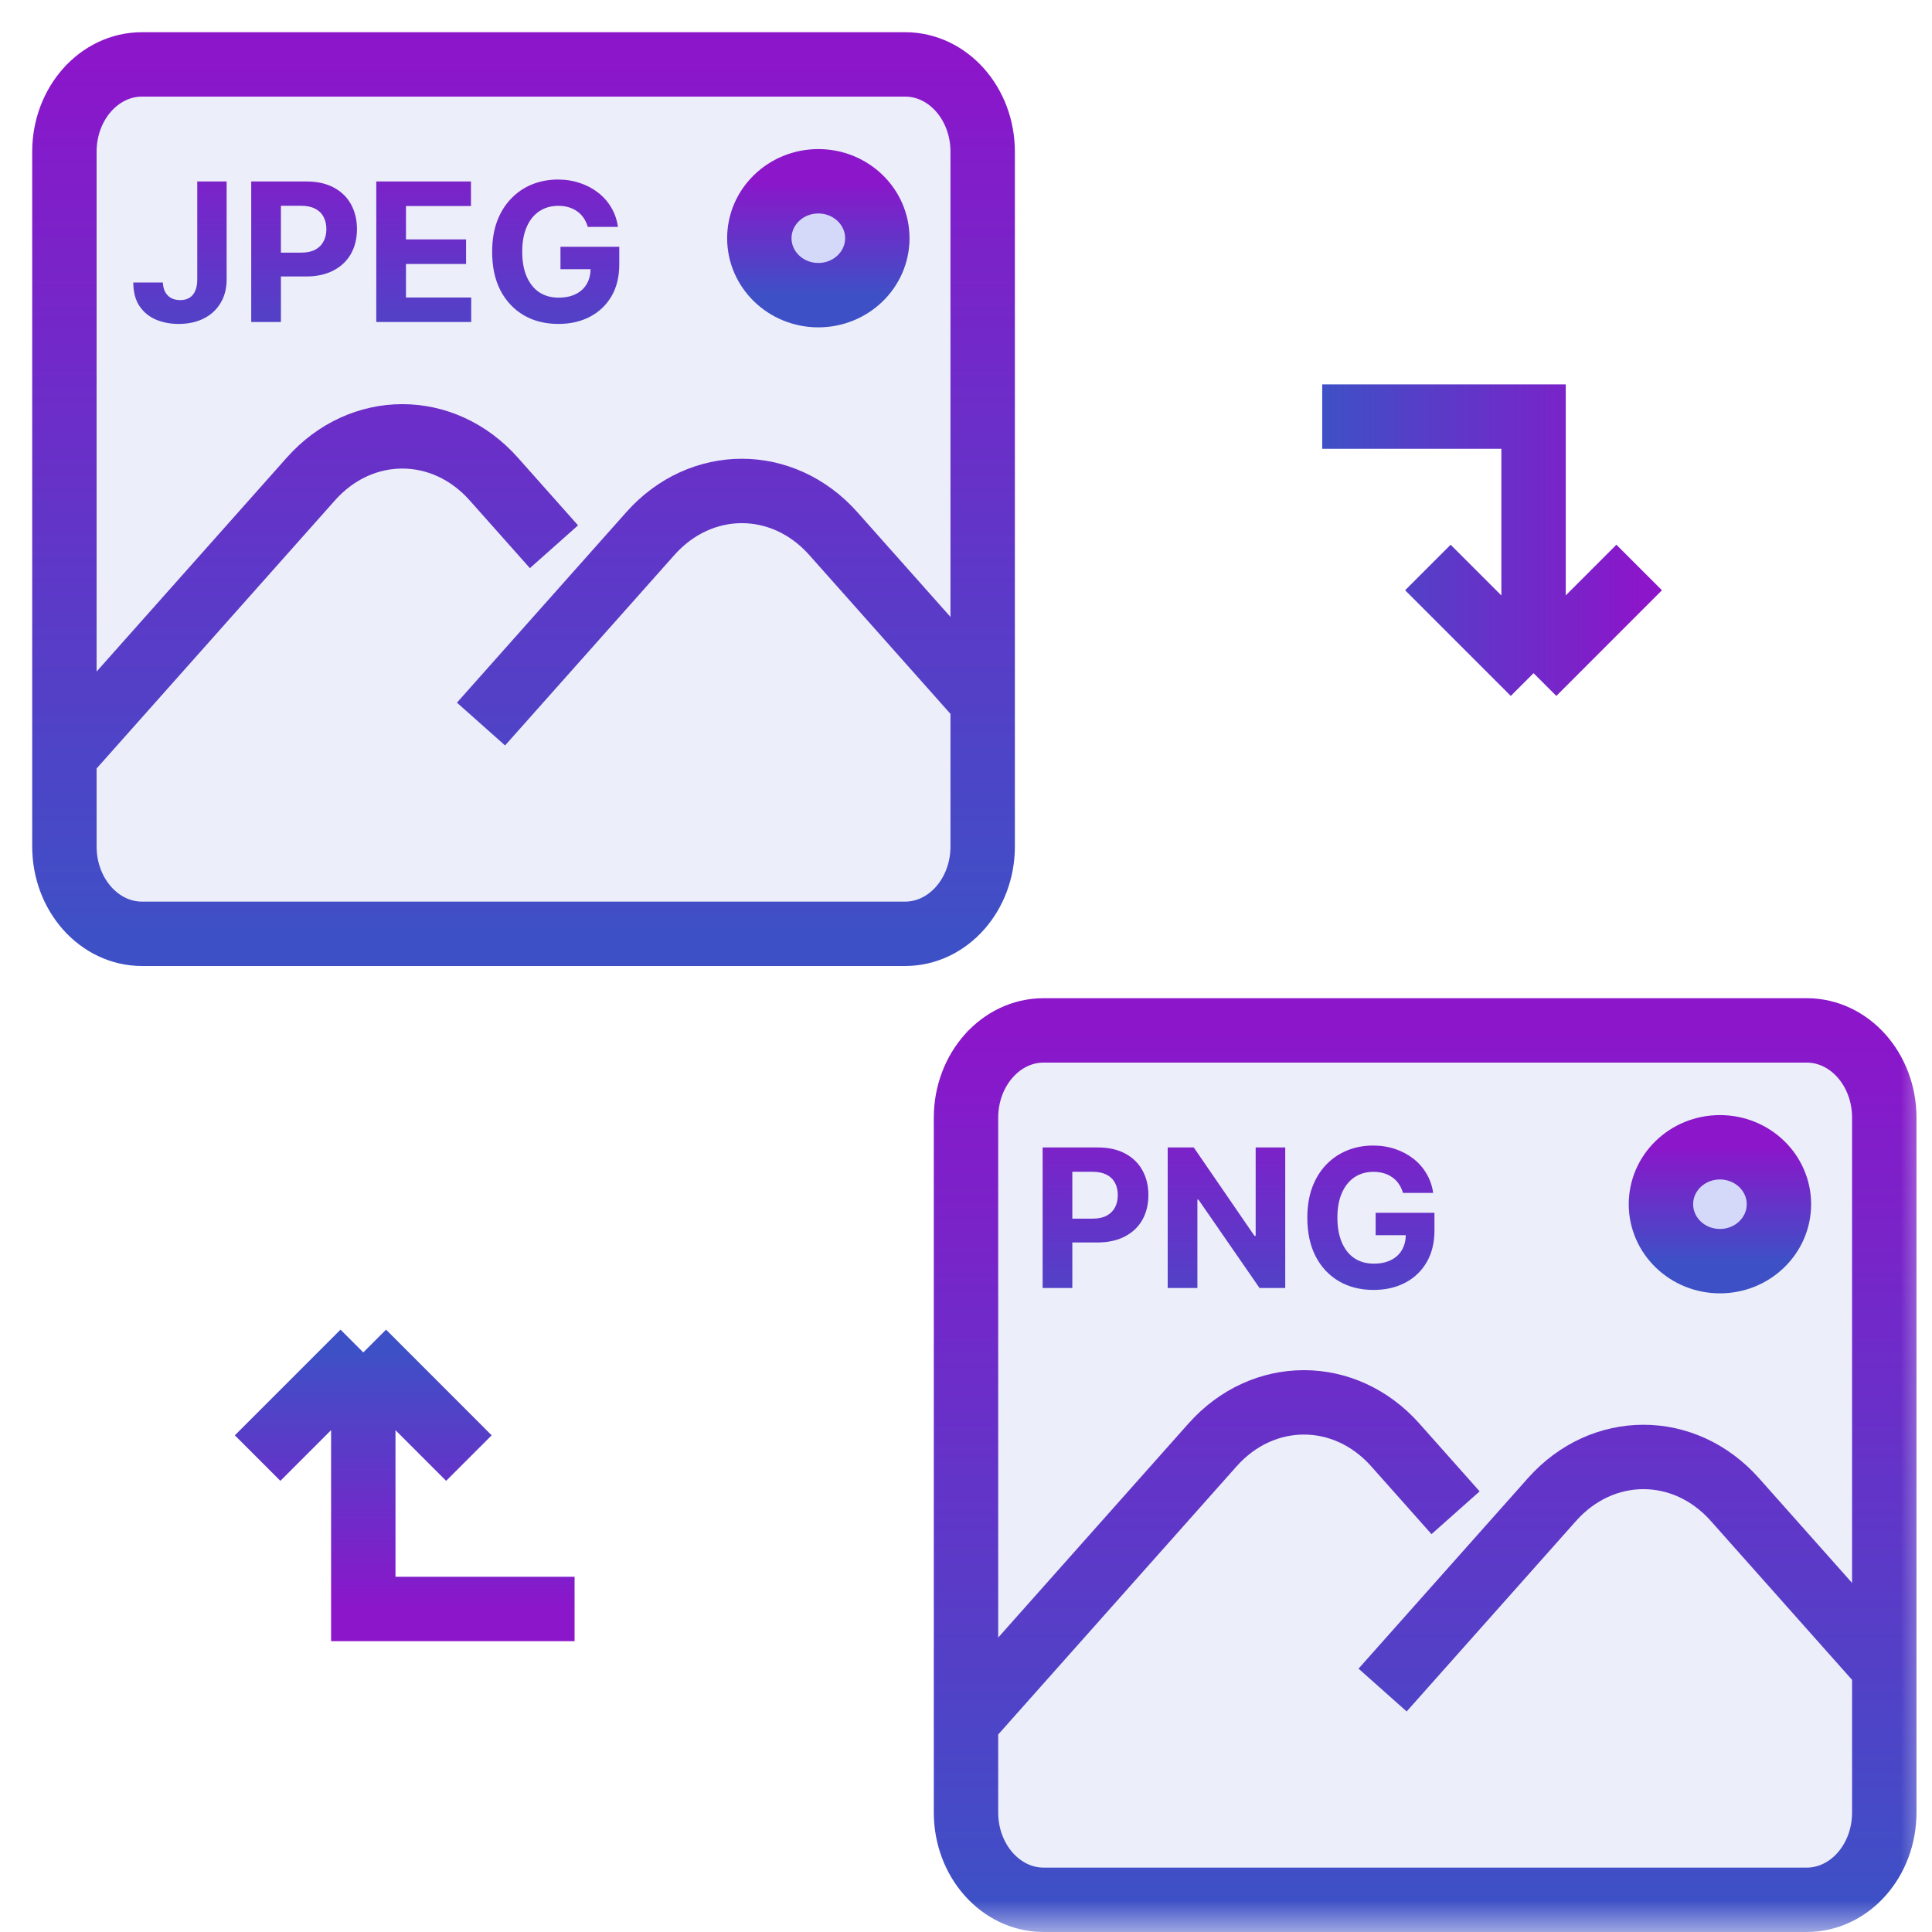 <svg width="30" height="30" viewBox="0 0 30 30" fill="none" xmlns="http://www.w3.org/2000/svg">
<g clip-path="url(#clip0_533_165)">
<mask id="mask0_533_165" style="mask-type:luminance" maskUnits="userSpaceOnUse" x="0" y="0" width="30" height="30">
<path d="M30 0H0V30H30V0Z" fill="white"/>
</mask>
<g mask="url(#mask0_533_165)">
<path d="M14.588 1H1V14H14.588L15 13.071V1.464L14.588 1Z" fill="#3E50C6" fill-opacity="0.1"/>
<path d="M1 11.743L4.827 7.438C5.611 6.555 6.883 6.555 7.667 7.438L8.602 8.49M1 11.743L1 2.356C1 1.607 1.54 1 2.205 1L14.054 1C14.72 1 15.259 1.607 15.259 2.356V10.895M1 11.743V13.144C1 13.893 1.54 14.5 2.205 14.5H14.054C14.72 14.5 15.259 13.893 15.259 13.144V10.895M15.259 10.895L12.939 8.285C12.155 7.403 10.883 7.403 10.099 8.285L7.469 11.243" stroke="url(#paint0_linear_533_165)"/>
<path d="M12.707 4.583C13.213 4.583 13.623 4.187 13.623 3.699C13.623 3.211 13.213 2.815 12.707 2.815C12.201 2.815 11.791 3.211 11.791 3.699C11.791 4.187 12.201 4.583 12.707 4.583Z" fill="#0022FF" fill-opacity="0.1" stroke="url(#paint1_linear_533_165)"/>
<path d="M28.588 16H15V29H28.588L29 28.071V16.464L28.588 16Z" fill="#3E50C6" fill-opacity="0.1"/>
<path d="M15 26.743L18.827 22.438C19.611 21.555 20.883 21.555 21.667 22.438L22.602 23.49M15 26.743L15 17.356C15 16.607 15.54 16 16.205 16L28.054 16C28.72 16 29.259 16.607 29.259 17.356V25.895M15 26.743V28.144C15 28.893 15.54 29.5 16.205 29.5H28.054C28.72 29.5 29.259 28.893 29.259 28.144V25.895M29.259 25.895L26.939 23.285C26.155 22.403 24.883 22.403 24.099 23.285L21.469 26.243" stroke="url(#paint2_linear_533_165)"/>
<path d="M26.707 19.583C27.213 19.583 27.623 19.187 27.623 18.699C27.623 18.211 27.213 17.815 26.707 17.815C26.201 17.815 25.791 18.211 25.791 18.699C25.791 19.187 26.201 19.583 26.707 19.583Z" fill="#0022FF" fill-opacity="0.1" stroke="url(#paint3_linear_533_165)"/>
</g>
<path d="M3.063 2.818H3.519V4.339C3.519 4.48 3.488 4.602 3.424 4.706C3.362 4.81 3.275 4.89 3.163 4.946C3.052 5.002 2.922 5.03 2.775 5.03C2.643 5.03 2.524 5.007 2.417 4.961C2.31 4.914 2.225 4.843 2.163 4.748C2.1 4.652 2.07 4.531 2.07 4.386H2.529C2.531 4.444 2.543 4.493 2.565 4.534C2.587 4.575 2.618 4.606 2.657 4.628C2.697 4.649 2.744 4.66 2.798 4.66C2.855 4.66 2.903 4.648 2.942 4.624C2.982 4.599 3.012 4.563 3.032 4.515C3.053 4.468 3.063 4.409 3.063 4.339V2.818ZM3.901 5V2.818H4.761C4.927 2.818 5.068 2.85 5.184 2.913C5.301 2.975 5.39 3.062 5.451 3.174C5.512 3.285 5.543 3.413 5.543 3.558C5.543 3.702 5.512 3.83 5.45 3.941C5.387 4.052 5.297 4.138 5.178 4.2C5.06 4.262 4.917 4.293 4.75 4.293H4.201V3.923H4.675C4.764 3.923 4.837 3.908 4.895 3.877C4.953 3.846 4.996 3.803 5.024 3.748C5.054 3.693 5.068 3.629 5.068 3.558C5.068 3.485 5.054 3.422 5.024 3.368C4.996 3.313 4.953 3.271 4.895 3.241C4.836 3.211 4.762 3.195 4.673 3.195H4.362V5H3.901ZM5.843 5V2.818H7.313V3.199H6.304V3.718H7.237V4.099H6.304V4.62H7.317V5H5.843ZM9.127 3.523C9.112 3.472 9.091 3.426 9.064 3.386C9.037 3.346 9.004 3.311 8.965 3.284C8.926 3.255 8.882 3.234 8.833 3.219C8.784 3.204 8.729 3.196 8.67 3.196C8.558 3.196 8.46 3.224 8.376 3.279C8.292 3.335 8.226 3.415 8.18 3.521C8.133 3.626 8.109 3.755 8.109 3.907C8.109 4.059 8.132 4.188 8.178 4.295C8.225 4.401 8.29 4.483 8.374 4.539C8.459 4.594 8.559 4.622 8.674 4.622C8.778 4.622 8.867 4.603 8.941 4.566C9.016 4.529 9.073 4.476 9.112 4.408C9.151 4.339 9.171 4.259 9.171 4.166L9.265 4.18H8.703V3.832H9.616V4.107C9.616 4.299 9.575 4.464 9.494 4.602C9.413 4.739 9.302 4.844 9.16 4.919C9.018 4.993 8.855 5.03 8.672 5.03C8.467 5.03 8.287 4.985 8.133 4.895C7.978 4.804 7.857 4.675 7.77 4.508C7.684 4.34 7.642 4.141 7.642 3.911C7.642 3.734 7.667 3.577 7.718 3.438C7.77 3.299 7.843 3.181 7.936 3.085C8.029 2.988 8.137 2.914 8.26 2.864C8.384 2.814 8.518 2.788 8.662 2.788C8.786 2.788 8.901 2.806 9.007 2.843C9.114 2.878 9.208 2.929 9.291 2.994C9.374 3.059 9.442 3.137 9.494 3.227C9.547 3.317 9.58 3.415 9.595 3.523H9.127Z" fill="url(#paint4_linear_533_165)"/>
<path d="M16.19 20V17.818H17.05C17.216 17.818 17.357 17.85 17.473 17.913C17.59 17.976 17.679 18.062 17.74 18.174C17.802 18.285 17.832 18.413 17.832 18.558C17.832 18.702 17.801 18.83 17.739 18.941C17.676 19.052 17.586 19.138 17.467 19.2C17.349 19.262 17.206 19.293 17.039 19.293H16.49V18.923H16.964C17.053 18.923 17.126 18.908 17.184 18.877C17.242 18.846 17.285 18.803 17.314 18.748C17.343 18.693 17.357 18.629 17.357 18.558C17.357 18.485 17.343 18.422 17.314 18.368C17.285 18.313 17.242 18.271 17.184 18.241C17.125 18.211 17.052 18.195 16.962 18.195H16.651V20H16.19ZM19.957 17.818V20H19.558L18.609 18.627H18.593V20H18.132V17.818H18.537L19.479 19.19H19.498V17.818H19.957ZM21.785 18.523C21.77 18.472 21.749 18.426 21.722 18.386C21.695 18.346 21.662 18.311 21.623 18.284C21.584 18.255 21.541 18.234 21.491 18.219C21.442 18.204 21.387 18.196 21.328 18.196C21.216 18.196 21.118 18.224 21.034 18.279C20.95 18.335 20.885 18.416 20.838 18.521C20.791 18.626 20.767 18.755 20.767 18.907C20.767 19.059 20.791 19.188 20.837 19.295C20.883 19.401 20.948 19.483 21.033 19.539C21.117 19.594 21.217 19.622 21.332 19.622C21.436 19.622 21.526 19.603 21.599 19.566C21.674 19.529 21.731 19.476 21.77 19.408C21.81 19.34 21.829 19.259 21.829 19.166L21.923 19.18H21.361V18.832H22.274V19.107C22.274 19.299 22.233 19.464 22.152 19.602C22.071 19.739 21.96 19.845 21.818 19.919C21.676 19.993 21.513 20.03 21.33 20.03C21.125 20.03 20.946 19.985 20.791 19.895C20.636 19.804 20.515 19.675 20.429 19.508C20.343 19.34 20.3 19.141 20.3 18.911C20.3 18.734 20.325 18.577 20.376 18.438C20.428 18.299 20.501 18.181 20.594 18.084C20.687 17.988 20.795 17.914 20.919 17.864C21.042 17.814 21.176 17.788 21.32 17.788C21.444 17.788 21.559 17.806 21.666 17.843C21.772 17.878 21.866 17.929 21.949 17.994C22.032 18.059 22.1 18.137 22.152 18.227C22.205 18.317 22.239 18.416 22.254 18.523H21.785Z" fill="url(#paint5_linear_533_165)"/>
<path d="M8.922 24.984L5.641 24.984L5.641 21M5.641 21L7.281 22.641M5.641 21L4 22.641" stroke="url(#paint6_linear_533_165)"/>
<path d="M20.531 6.469L23.813 6.469L23.813 10.453M23.813 10.453L22.172 8.812M23.813 10.453L25.453 8.812" stroke="url(#paint7_linear_533_165)"/>
</g>
<defs>
<linearGradient id="paint0_linear_533_165" x1="8.13" y1="1" x2="8.13" y2="14.5" gradientUnits="userSpaceOnUse">
<stop stop-color="#8B16CA"/>
<stop offset="1" stop-color="#3E50C6"/>
</linearGradient>
<linearGradient id="paint1_linear_533_165" x1="12.707" y1="2.815" x2="12.707" y2="4.583" gradientUnits="userSpaceOnUse">
<stop stop-color="#8B16CA"/>
<stop offset="1" stop-color="#3E50C6"/>
</linearGradient>
<linearGradient id="paint2_linear_533_165" x1="22.13" y1="16" x2="22.13" y2="29.5" gradientUnits="userSpaceOnUse">
<stop stop-color="#8B16CA"/>
<stop offset="1" stop-color="#3E50C6"/>
</linearGradient>
<linearGradient id="paint3_linear_533_165" x1="26.707" y1="17.815" x2="26.707" y2="19.583" gradientUnits="userSpaceOnUse">
<stop stop-color="#8B16CA"/>
<stop offset="1" stop-color="#3E50C6"/>
</linearGradient>
<linearGradient id="paint4_linear_533_165" x1="6" y1="2" x2="6" y2="6" gradientUnits="userSpaceOnUse">
<stop stop-color="#8B16CA"/>
<stop offset="1" stop-color="#3E50C6"/>
</linearGradient>
<linearGradient id="paint5_linear_533_165" x1="19.5" y1="17" x2="19.5" y2="21" gradientUnits="userSpaceOnUse">
<stop stop-color="#8B16CA"/>
<stop offset="1" stop-color="#3E50C6"/>
</linearGradient>
<linearGradient id="paint6_linear_533_165" x1="6.461" y1="24.984" x2="6.461" y2="21" gradientUnits="userSpaceOnUse">
<stop stop-color="#8B16CA"/>
<stop offset="1" stop-color="#3E50C6"/>
</linearGradient>
<linearGradient id="paint7_linear_533_165" x1="25.453" y1="8.461" x2="20.531" y2="8.461" gradientUnits="userSpaceOnUse">
<stop stop-color="#8B16CA"/>
<stop offset="1" stop-color="#3E50C6"/>
</linearGradient>
<clipPath id="clip0_533_165">
<rect width="30" height="30" fill="white"/>
</clipPath>
</defs>
</svg>

